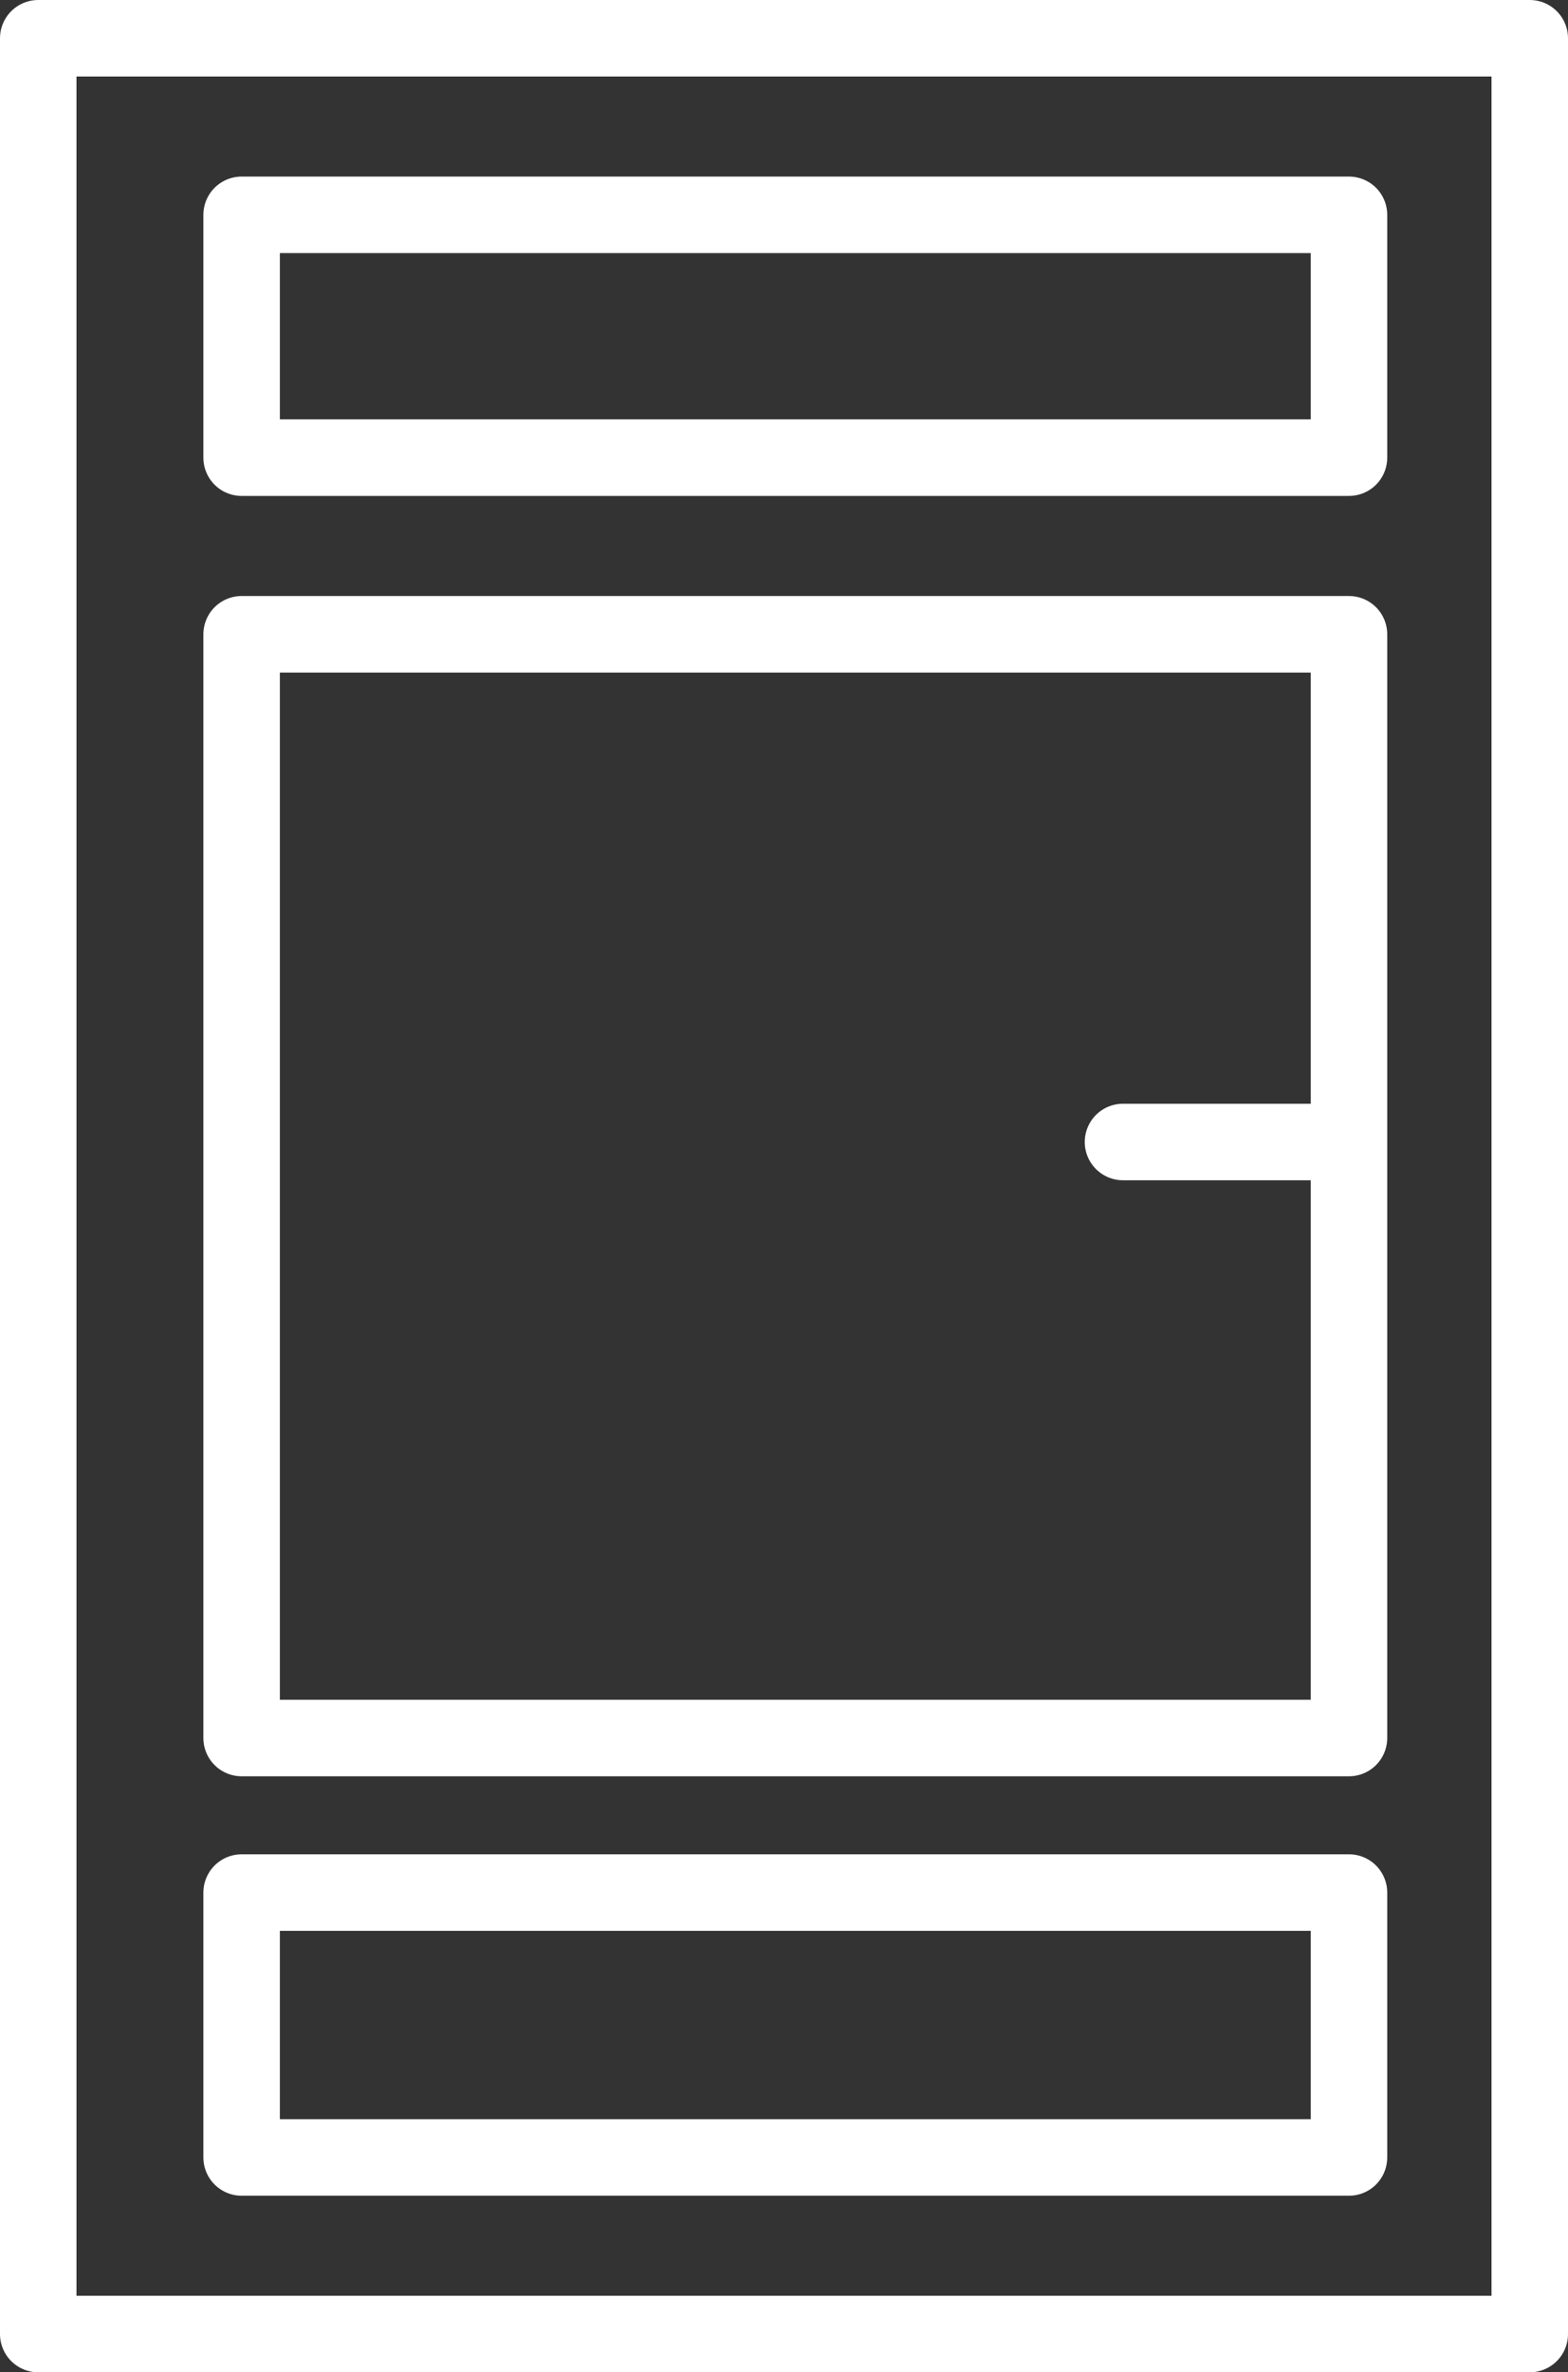 <?xml version="1.0" encoding="UTF-8"?> <svg xmlns="http://www.w3.org/2000/svg" width="41" height="62" viewBox="0 0 41 62" fill="none"><rect x="0" y="0" width="41" height="62" fill="#333333" stroke="none"/> <g clip-path="url(#clip0_65_674)"> <path d="M35.273 29.846H29.364M35.273 29.846V45.423H6.318V16.577H35.273V29.846ZM1 1V61H40V1H1ZM6.318 5.615V11.961H35.273V5.615H6.318ZM6.318 49.462V56.385H35.273V49.462H6.318Z" stroke="white" stroke-width="2" stroke-linecap="round" stroke-linejoin="round"></path> </g> <defs> <clipPath id="clip0_65_674"> <rect width="41" height="62" fill="white"></rect> </clipPath> </defs> </svg> 